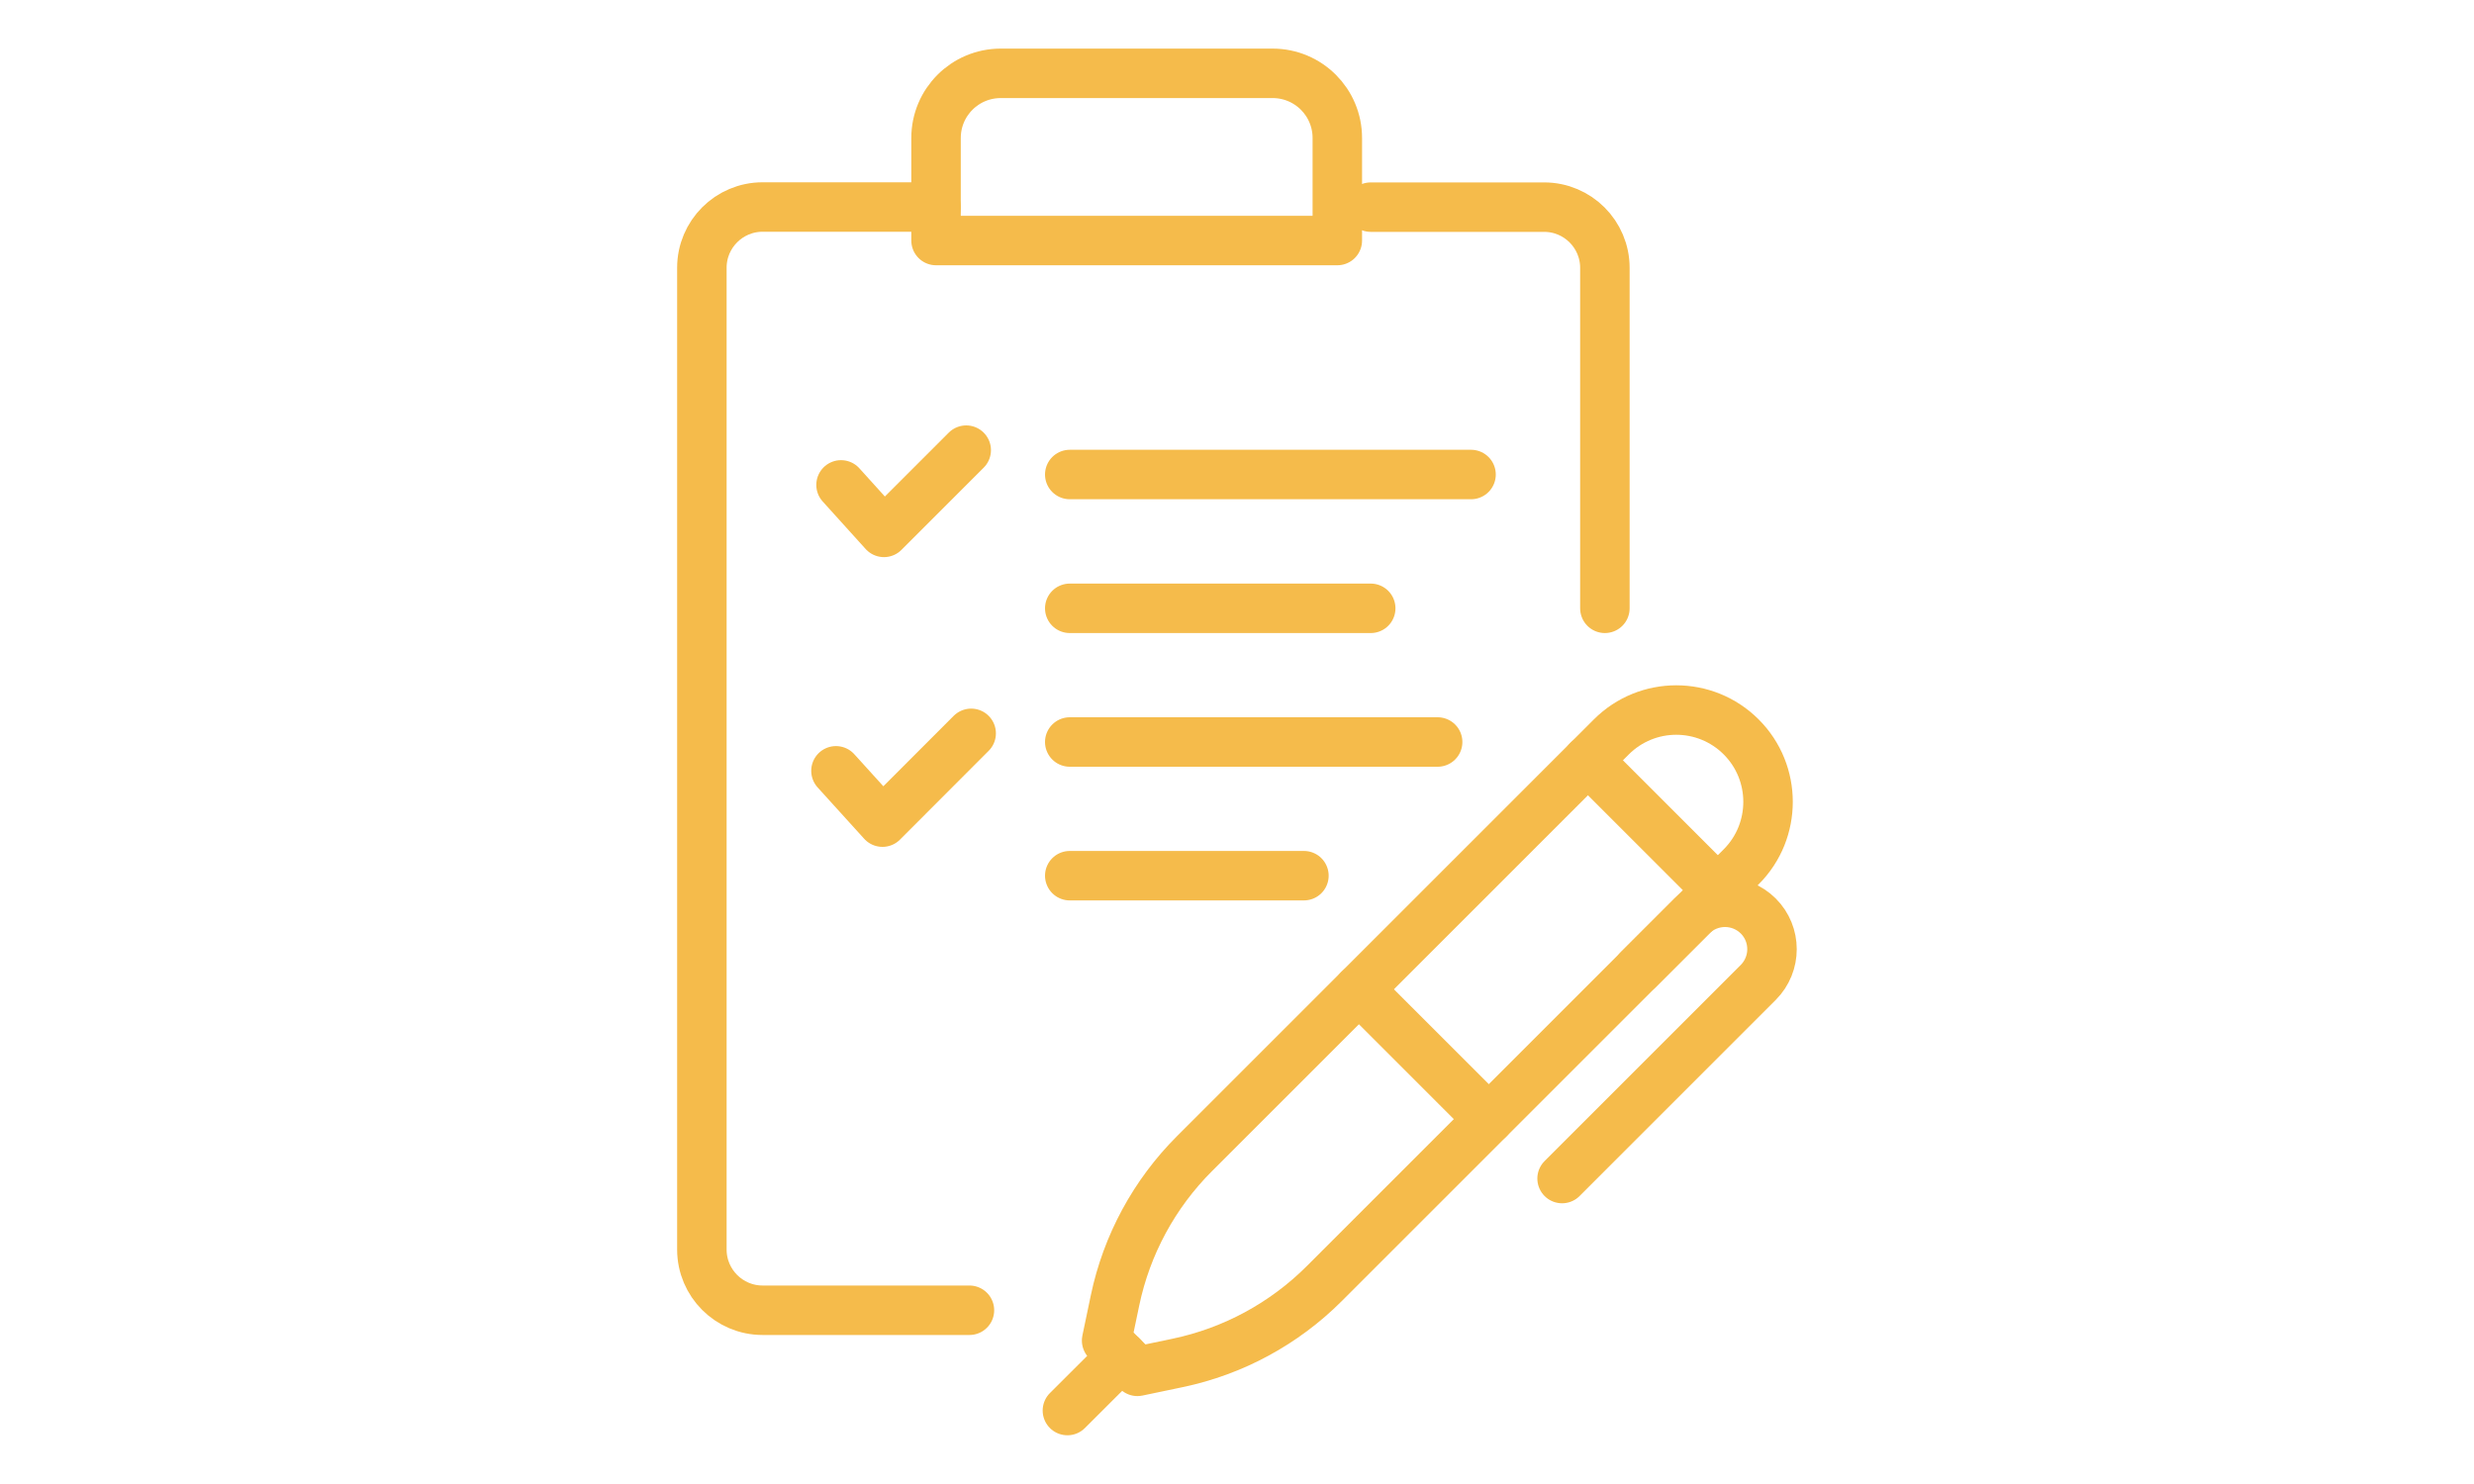 <?xml version="1.0" encoding="UTF-8"?>
<svg id="uuid-6cd873e3-727f-4ca2-9c66-376f8b8b5b04" data-name="レイヤー 2" xmlns="http://www.w3.org/2000/svg" viewBox="0 0 200 120">
  <g id="uuid-2e042149-2985-4316-be95-868cd0bf821b" data-name="テキスト">
    <g>
      <rect width="200" height="120" style="fill: #fff;"/>
      <g>
        <path d="m78.37,105.95h-16.72c-2.71,0-4.91-2.2-4.91-4.91V21.65c0-2.71,2.2-4.91,4.91-4.91h14.02" style="fill: none; stroke: #f5bb4b; stroke-linecap: round; stroke-linejoin: round; stroke-width: 4px;"/>
        <path d="m110.81,16.75h14.02c2.71,0,4.91,2.2,4.91,4.91v27.53" style="fill: none; stroke: #f5bb4b; stroke-linecap: round; stroke-linejoin: round; stroke-width: 4px;"/>
        <path d="m108.11,19.45h-32.44v-8.29c0-2.89,2.34-5.23,5.23-5.23h21.98c2.89,0,5.23,2.34,5.23,5.23v8.29Z" style="fill: none; stroke: #f5bb4b; stroke-linecap: round; stroke-linejoin: round; stroke-width: 4px;"/>
        <line x1="86.48" y1="60" x2="116.22" y2="60" style="fill: none; stroke: #f5bb4b; stroke-linecap: round; stroke-linejoin: round; stroke-width: 4px;"/>
        <line x1="86.48" y1="38.37" x2="118.92" y2="38.37" style="fill: none; stroke: #f5bb4b; stroke-linecap: round; stroke-linejoin: round; stroke-width: 4px;"/>
        <line x1="86.48" y1="70.81" x2="105.41" y2="70.81" style="fill: none; stroke: #f5bb4b; stroke-linecap: round; stroke-linejoin: round; stroke-width: 4px;"/>
        <line x1="86.48" y1="49.19" x2="110.81" y2="49.19" style="fill: none; stroke: #f5bb4b; stroke-linecap: round; stroke-linejoin: round; stroke-width: 4px;"/>
        <polyline points="67.58 62.33 71.34 66.48 78.51 59.3" style="fill: none; stroke: #f5bb4b; stroke-linecap: round; stroke-linejoin: round; stroke-width: 4px;"/>
        <polyline points="67.99 39.21 71.46 43.05 78.11 36.4" style="fill: none; stroke: #f5bb4b; stroke-linecap: round; stroke-linejoin: round; stroke-width: 4px;"/>
        <g>
          <path d="m95.2,110.21l-3.25.68c-1.07-1.07-1.42-1.42-2.49-2.49l.68-3.25c.94-4.49,3.17-8.61,6.42-11.86l33.7-33.7c2.9-2.9,7.6-2.9,10.5,0h0c1.45,1.45,2.17,3.35,2.17,5.25s-.72,3.8-2.17,5.25l-33.7,33.7c-3.25,3.25-7.37,5.48-11.86,6.42Z" style="fill: none; stroke: #f5bb4b; stroke-linecap: round; stroke-linejoin: round; stroke-width: 4px;"/>
          <line x1="128.37" y1="61.48" x2="138.87" y2="71.98" style="fill: none; stroke: #f5bb4b; stroke-linecap: round; stroke-linejoin: round; stroke-width: 4px;"/>
          <line x1="109.86" y1="80" x2="120.35" y2="90.49" style="fill: none; stroke: #f5bb4b; stroke-linecap: round; stroke-linejoin: round; stroke-width: 4px;"/>
          <path d="m132.44,78.4l4.33-4.33c1.48-1.48,3.88-1.48,5.37,0h0c1.48,1.48,1.48,3.88,0,5.37l-15.86,15.86" style="fill: none; stroke: #f5bb4b; stroke-linecap: round; stroke-linejoin: round; stroke-width: 4px;"/>
          <line x1="90.71" y1="109.65" x2="86.29" y2="114.06" style="fill: none; stroke: #f5bb4b; stroke-linecap: round; stroke-linejoin: round; stroke-width: 4px;"/>
        </g>
      </g>
    </g>
  </g>
</svg>